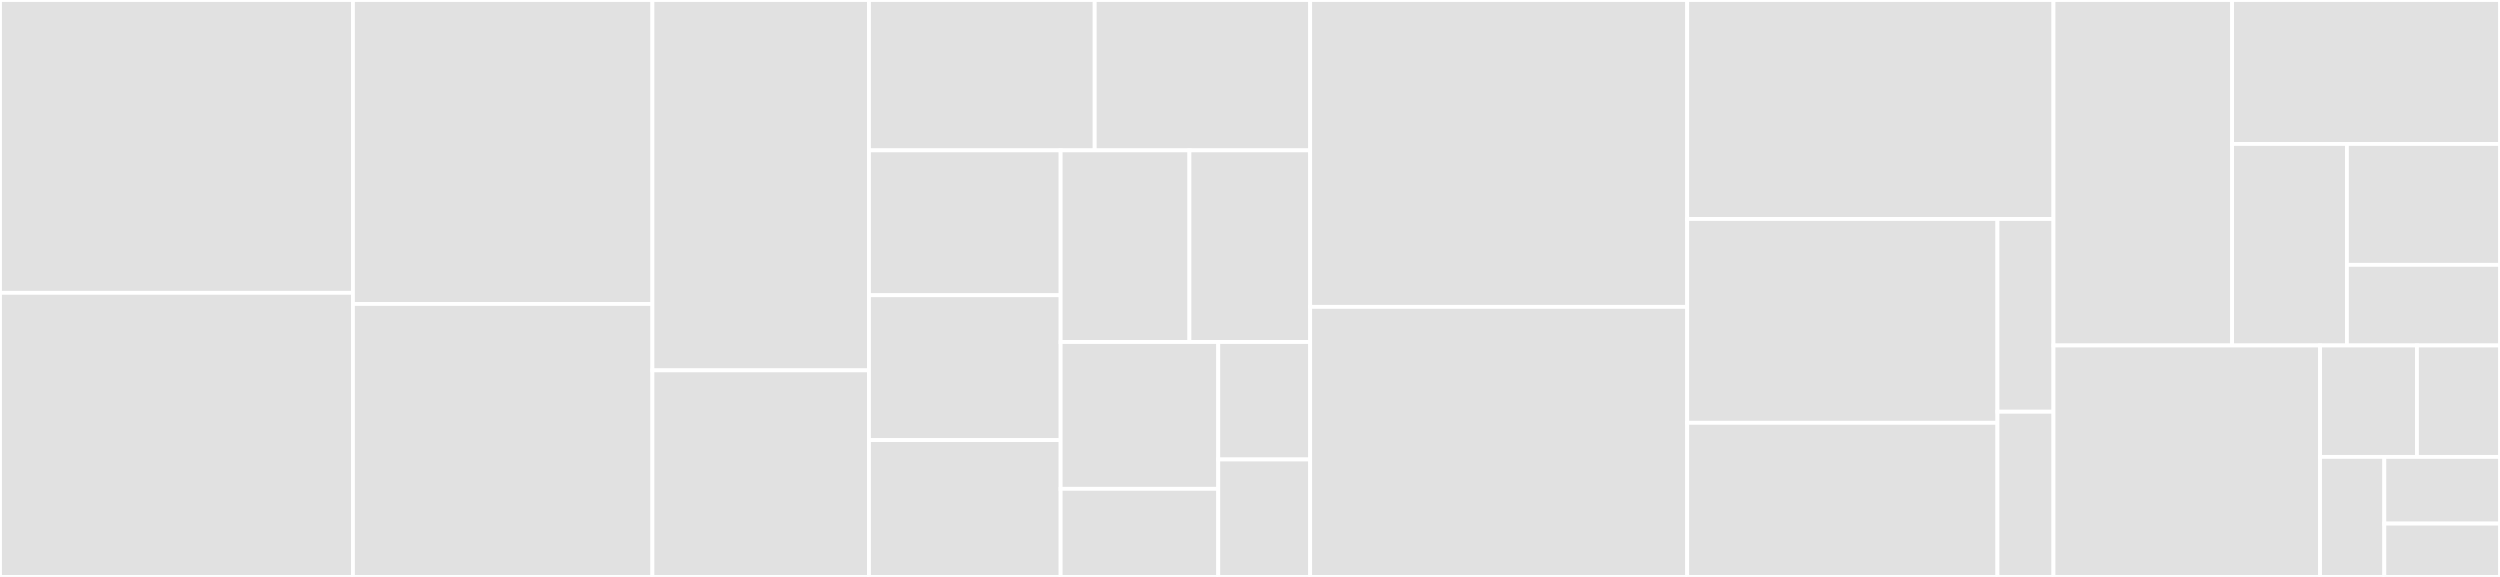 <svg baseProfile="full" width="650" height="150" viewBox="0 0 650 150" version="1.1"
xmlns="http://www.w3.org/2000/svg" xmlns:ev="http://www.w3.org/2001/xml-events"
xmlns:xlink="http://www.w3.org/1999/xlink">

<rect x="0" y="0" width="650" height="150" fill="#333333" stroke="none"/>

<style>rect.s{mask:url(#mask);}</style>
<defs>
  <pattern id="white" width="4" height="4" patternUnits="userSpaceOnUse" patternTransform="rotate(45)">
    <rect width="2" height="2" transform="translate(0,0)" fill="white"></rect>
  </pattern>
  <mask id="mask">
    <rect x="0" y="0" width="100%" height="100%" fill="url(#white)"></rect>
  </mask>
</defs>

<rect x="0" y="0" width="91.765" height="76.136" fill="#e1e1e1" stroke="white" stroke-width="1" class=" tooltipped" data-content="commands/EmojiRole.ts"><title>commands/EmojiRole.ts</title></rect>
<rect x="0" y="76.136" width="91.765" height="73.864" fill="#e1e1e1" stroke="white" stroke-width="1" class=" tooltipped" data-content="commands/CommandRegistry.ts"><title>commands/CommandRegistry.ts</title></rect>
<rect x="91.765" y="0" width="77.861" height="79.018" fill="#e1e1e1" stroke="white" stroke-width="1" class=" tooltipped" data-content="commands/Bus.ts"><title>commands/Bus.ts</title></rect>
<rect x="91.765" y="79.018" width="77.861" height="70.982" fill="#e1e1e1" stroke="white" stroke-width="1" class=" tooltipped" data-content="commands/Censor.ts"><title>commands/Censor.ts</title></rect>
<rect x="169.626" y="0" width="56.31" height="96.296" fill="#e1e1e1" stroke="white" stroke-width="1" class=" tooltipped" data-content="commands/Pin.ts"><title>commands/Pin.ts</title></rect>
<rect x="169.626" y="96.296" width="56.31" height="53.704" fill="#e1e1e1" stroke="white" stroke-width="1" class=" tooltipped" data-content="commands/React.ts"><title>commands/React.ts</title></rect>
<rect x="225.936" y="0" width="58.687" height="39.091" fill="#e1e1e1" stroke="white" stroke-width="1" class=" tooltipped" data-content="commands/Courses.ts"><title>commands/Courses.ts</title></rect>
<rect x="284.623" y="0" width="56.019" height="39.091" fill="#e1e1e1" stroke="white" stroke-width="1" class=" tooltipped" data-content="commands/Config.ts"><title>commands/Config.ts</title></rect>
<rect x="225.936" y="39.091" width="49.831" height="37.667" fill="#e1e1e1" stroke="white" stroke-width="1" class=" tooltipped" data-content="commands/Big.ts"><title>commands/Big.ts</title></rect>
<rect x="225.936" y="76.758" width="49.831" height="37.667" fill="#e1e1e1" stroke="white" stroke-width="1" class=" tooltipped" data-content="commands/MailConfig.ts"><title>commands/MailConfig.ts</title></rect>
<rect x="225.936" y="114.425" width="49.831" height="35.575" fill="#e1e1e1" stroke="white" stroke-width="1" class=" tooltipped" data-content="commands/Mail.ts"><title>commands/Mail.ts</title></rect>
<rect x="275.767" y="39.091" width="33.484" height="49.829" fill="#e1e1e1" stroke="white" stroke-width="1" class=" tooltipped" data-content="commands/Food.ts"><title>commands/Food.ts</title></rect>
<rect x="309.251" y="39.091" width="31.391" height="49.829" fill="#e1e1e1" stroke="white" stroke-width="1" class=" tooltipped" data-content="commands/Melo.ts"><title>commands/Melo.ts</title></rect>
<rect x="275.767" y="88.92" width="40.973" height="38.175" fill="#e1e1e1" stroke="white" stroke-width="1" class=" tooltipped" data-content="commands/Command.ts"><title>commands/Command.ts</title></rect>
<rect x="275.767" y="127.095" width="40.973" height="22.905" fill="#e1e1e1" stroke="white" stroke-width="1" class=" tooltipped" data-content="commands/FoodSpecials.ts"><title>commands/FoodSpecials.ts</title></rect>
<rect x="316.741" y="88.92" width="23.901" height="30.54" fill="#e1e1e1" stroke="white" stroke-width="1" class=" tooltipped" data-content="commands/EmojiTop.ts"><title>commands/EmojiTop.ts</title></rect>
<rect x="316.741" y="119.46" width="23.901" height="30.54" fill="#e1e1e1" stroke="white" stroke-width="1" class=" tooltipped" data-content="commands/SendEmbed.ts"><title>commands/SendEmbed.ts</title></rect>
<rect x="340.642" y="0" width="98.021" height="79.787" fill="#e1e1e1" stroke="white" stroke-width="1" class=" tooltipped" data-content="processors/EmojiRoleProcessor.ts"><title>processors/EmojiRoleProcessor.ts</title></rect>
<rect x="340.642" y="79.787" width="98.021" height="70.213" fill="#e1e1e1" stroke="white" stroke-width="1" class=" tooltipped" data-content="processors/CensorProcessor.ts"><title>processors/CensorProcessor.ts</title></rect>
<rect x="438.663" y="0" width="95.241" height="56.934" fill="#e1e1e1" stroke="white" stroke-width="1" class=" tooltipped" data-content="processors/EmojiProcessor.ts"><title>processors/EmojiProcessor.ts</title></rect>
<rect x="438.663" y="56.934" width="80.674" height="52.996" fill="#e1e1e1" stroke="white" stroke-width="1" class=" tooltipped" data-content="processors/BusProcessor.ts"><title>processors/BusProcessor.ts</title></rect>
<rect x="438.663" y="109.93" width="80.674" height="40.07" fill="#e1e1e1" stroke="white" stroke-width="1" class=" tooltipped" data-content="processors/MailProcessor.ts"><title>processors/MailProcessor.ts</title></rect>
<rect x="519.338" y="56.934" width="14.566" height="50.112" fill="#e1e1e1" stroke="white" stroke-width="1" class=" tooltipped" data-content="processors/LogProcessor.ts"><title>processors/LogProcessor.ts</title></rect>
<rect x="519.338" y="107.047" width="14.566" height="42.953" fill="#e1e1e1" stroke="white" stroke-width="1" class=" tooltipped" data-content="processors/ClassProcessor.ts"><title>processors/ClassProcessor.ts</title></rect>
<rect x="533.904" y="0" width="46.439" height="89.82" fill="#e1e1e1" stroke="white" stroke-width="1" class=" tooltipped" data-content="utils/DateUtil.ts"><title>utils/DateUtil.ts</title></rect>
<rect x="580.342" y="0" width="69.658" height="37.425" fill="#e1e1e1" stroke="white" stroke-width="1" class=" tooltipped" data-content="utils/CooldownUtil.ts"><title>utils/CooldownUtil.ts</title></rect>
<rect x="580.342" y="37.425" width="29.853" height="52.395" fill="#e1e1e1" stroke="white" stroke-width="1" class=" tooltipped" data-content="utils/EmbedUtil.ts"><title>utils/EmbedUtil.ts</title></rect>
<rect x="610.196" y="37.425" width="39.804" height="31.437" fill="#e1e1e1" stroke="white" stroke-width="1" class=" tooltipped" data-content="utils/EmojiUtil.ts"><title>utils/EmojiUtil.ts</title></rect>
<rect x="610.196" y="68.862" width="39.804" height="20.958" fill="#e1e1e1" stroke="white" stroke-width="1" class=" tooltipped" data-content="utils/StringUtil.ts"><title>utils/StringUtil.ts</title></rect>
<rect x="533.904" y="89.82" width="69.311" height="60.18" fill="#e1e1e1" stroke="white" stroke-width="1" class=" tooltipped" data-content="stateMachines/SendEmbedStateMachine.ts"><title>stateMachines/SendEmbedStateMachine.ts</title></rect>
<rect x="603.215" y="89.82" width="25.192" height="28.975" fill="#e1e1e1" stroke="white" stroke-width="1" class=" tooltipped" data-content="models/ConfigProperty.ts"><title>models/ConfigProperty.ts</title></rect>
<rect x="628.407" y="89.82" width="21.593" height="28.975" fill="#e1e1e1" stroke="white" stroke-width="1" class=" tooltipped" data-content="models/EmojiToRole.ts"><title>models/EmojiToRole.ts</title></rect>
<rect x="603.215" y="118.796" width="16.709" height="31.204" fill="#e1e1e1" stroke="white" stroke-width="1" class=" tooltipped" data-content="models/Emoji.ts"><title>models/Emoji.ts</title></rect>
<rect x="619.924" y="118.796" width="30.076" height="17.336" fill="#e1e1e1" stroke="white" stroke-width="1" class=" tooltipped" data-content="models/MailConfig.ts"><title>models/MailConfig.ts</title></rect>
<rect x="619.924" y="136.131" width="30.076" height="13.869" fill="#e1e1e1" stroke="white" stroke-width="1" class=" tooltipped" data-content="models/CensorEntry.ts"><title>models/CensorEntry.ts</title></rect>
</svg>